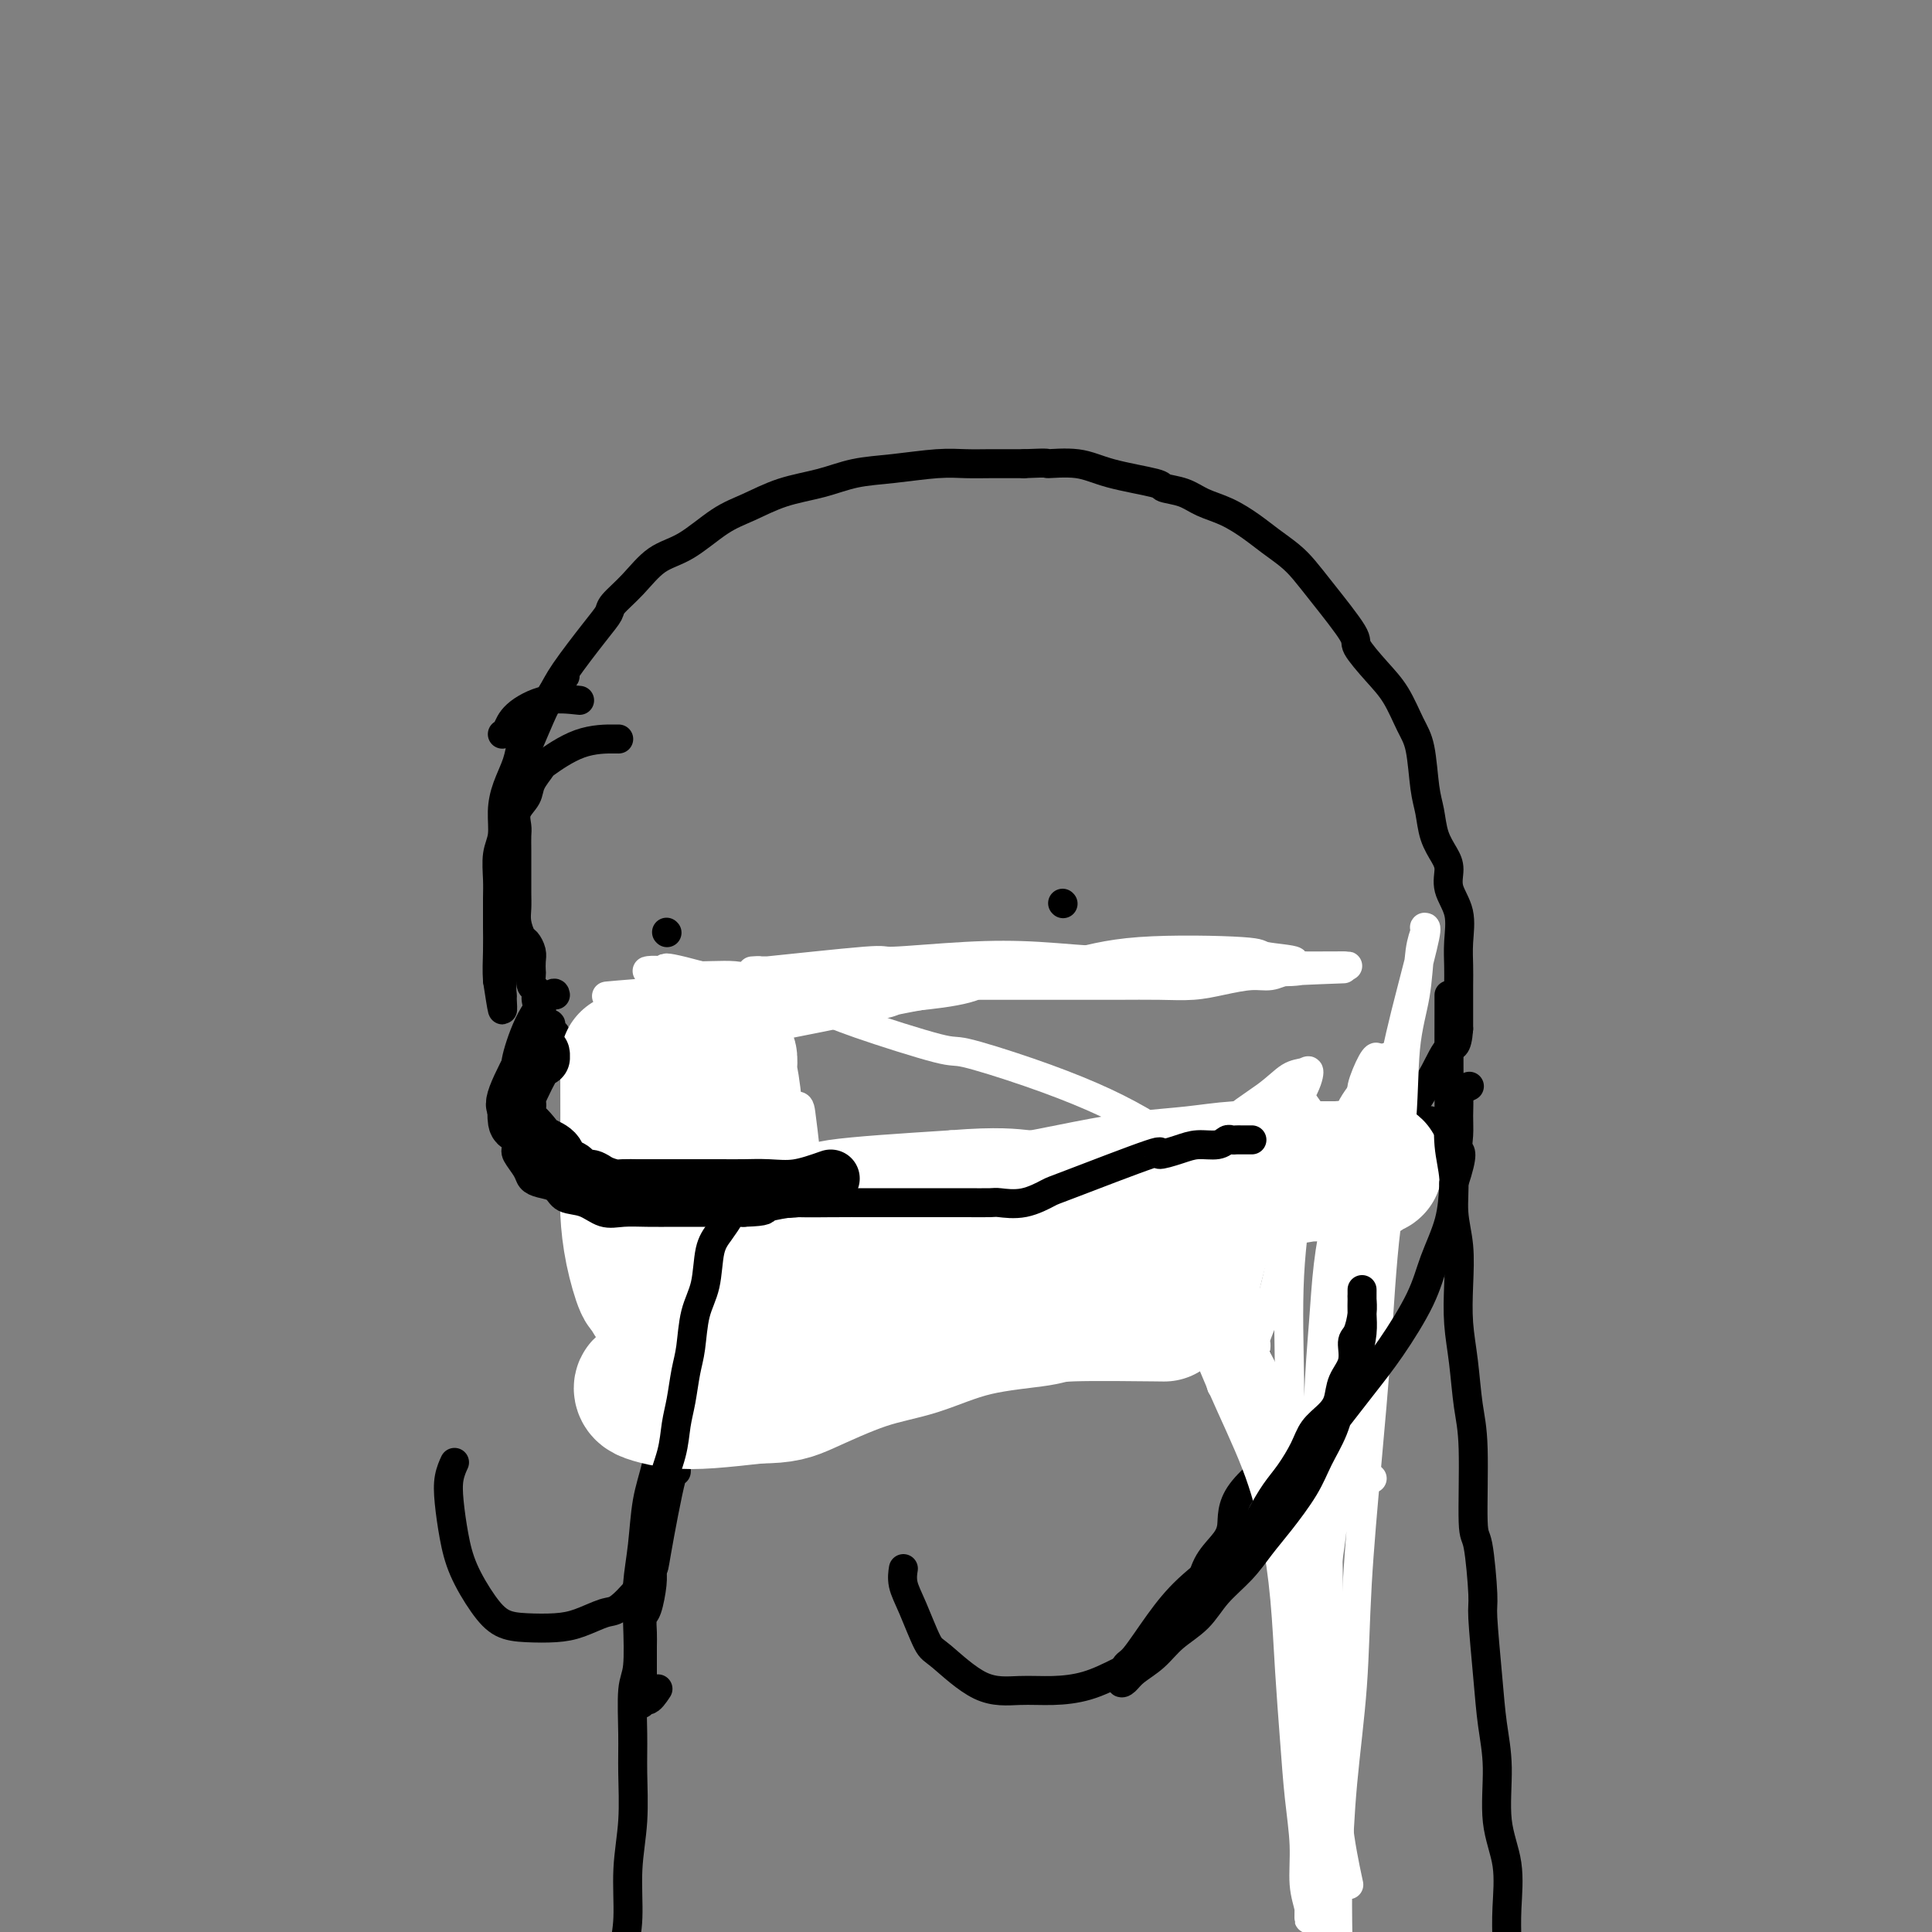 <svg viewBox='0 0 400 400' version='1.1' xmlns='http://www.w3.org/2000/svg' xmlns:xlink='http://www.w3.org/1999/xlink'><rect x="0" y="0" width="400" height="400" fill="#808080" stroke="none"/><g fill='none' stroke='#000000' stroke-width='6' stroke-linecap='round' stroke-linejoin='round'><path d='M117,140c-1.260,1.514 -2.520,3.029 -4,6c-1.480,2.971 -3.180,7.399 -4,9c-0.820,1.601 -0.759,0.374 -1,1c-0.241,0.626 -0.783,3.104 -1,5c-0.217,1.896 -0.110,3.210 0,4c0.110,0.790 0.222,1.057 0,2c-0.222,0.943 -0.777,2.562 -1,4c-0.223,1.438 -0.112,2.695 0,4c0.112,1.305 0.226,2.659 0,4c-0.226,1.341 -0.792,2.669 -1,4c-0.208,1.331 -0.060,2.666 0,4c0.060,1.334 0.030,2.666 0,4c-0.030,1.334 -0.061,2.670 0,4c0.061,1.330 0.213,2.656 0,4c-0.213,1.344 -0.792,2.708 -1,4c-0.208,1.292 -0.045,2.511 0,3c0.045,0.489 -0.026,0.247 0,1c0.026,0.753 0.150,2.501 0,2c-0.150,-0.501 -0.575,-3.250 -1,-6'/><path d='M103,203c-0.155,-2.002 -0.041,-4.008 0,-6c0.041,-1.992 0.010,-3.972 0,-5c-0.010,-1.028 0.001,-1.106 0,-2c-0.001,-0.894 -0.015,-2.605 0,-4c0.015,-1.395 0.059,-2.476 0,-4c-0.059,-1.524 -0.219,-3.492 0,-5c0.219,-1.508 0.818,-2.556 1,-4c0.182,-1.444 -0.052,-3.283 0,-5c0.052,-1.717 0.392,-3.313 1,-5c0.608,-1.687 1.486,-3.465 2,-5c0.514,-1.535 0.665,-2.826 1,-4c0.335,-1.174 0.854,-2.230 2,-4c1.146,-1.770 2.921,-4.255 4,-6c1.079,-1.745 1.463,-2.751 3,-5c1.537,-2.249 4.226,-5.740 6,-8c1.774,-2.260 2.632,-3.288 3,-4c0.368,-0.712 0.246,-1.107 1,-2c0.754,-0.893 2.384,-2.283 4,-4c1.616,-1.717 3.220,-3.762 5,-5c1.780,-1.238 3.738,-1.668 6,-3c2.262,-1.332 4.829,-3.565 7,-5c2.171,-1.435 3.945,-2.072 6,-3c2.055,-0.928 4.390,-2.147 7,-3c2.610,-0.853 5.495,-1.339 8,-2c2.505,-0.661 4.629,-1.498 7,-2c2.371,-0.502 4.988,-0.670 8,-1c3.012,-0.330 6.417,-0.820 9,-1c2.583,-0.180 4.342,-0.048 6,0c1.658,0.048 3.216,0.013 5,0c1.784,-0.013 3.796,-0.004 5,0c1.204,0.004 1.602,0.002 2,0'/><path d='M212,96c6.259,-0.285 4.406,0.004 5,0c0.594,-0.004 3.635,-0.300 6,0c2.365,0.300 4.053,1.197 7,2c2.947,0.803 7.154,1.513 9,2c1.846,0.487 1.330,0.752 2,1c0.670,0.248 2.527,0.478 4,1c1.473,0.522 2.561,1.336 4,2c1.439,0.664 3.228,1.177 5,2c1.772,0.823 3.528,1.955 5,3c1.472,1.045 2.662,2.003 4,3c1.338,0.997 2.825,2.032 4,3c1.175,0.968 2.039,1.868 3,3c0.961,1.132 2.017,2.495 4,5c1.983,2.505 4.891,6.151 6,8c1.109,1.849 0.419,1.901 1,3c0.581,1.099 2.432,3.245 4,5c1.568,1.755 2.854,3.118 4,5c1.146,1.882 2.151,4.281 3,6c0.849,1.719 1.540,2.757 2,5c0.460,2.243 0.688,5.691 1,8c0.312,2.309 0.709,3.477 1,5c0.291,1.523 0.478,3.399 1,5c0.522,1.601 1.380,2.927 2,4c0.620,1.073 1.003,1.893 1,3c-0.003,1.107 -0.393,2.500 0,4c0.393,1.500 1.569,3.107 2,5c0.431,1.893 0.115,4.071 0,6c-0.115,1.929 -0.031,3.610 0,5c0.031,1.390 0.008,2.490 0,4c-0.008,1.510 -0.002,3.432 0,5c0.002,1.568 0.001,2.784 0,4'/><path d='M302,213c-0.319,4.396 -1.116,3.384 -2,4c-0.884,0.616 -1.853,2.858 -3,5c-1.147,2.142 -2.470,4.183 -3,5c-0.530,0.817 -0.265,0.408 0,0'/><path d='M120,145c-2.333,-0.256 -4.667,-0.512 -7,0c-2.333,0.512 -4.667,1.792 -6,3c-1.333,1.208 -1.667,2.345 -2,3c-0.333,0.655 -0.667,0.827 -1,1'/><path d='M128,153c0.162,0.005 0.323,0.010 -1,0c-1.323,-0.010 -4.132,-0.036 -7,1c-2.868,1.036 -5.795,3.134 -7,4c-1.205,0.866 -0.687,0.501 -1,1c-0.313,0.499 -1.457,1.862 -2,3c-0.543,1.138 -0.485,2.051 -1,3c-0.515,0.949 -1.602,1.936 -2,3c-0.398,1.064 -0.107,2.207 0,3c0.107,0.793 0.029,1.237 0,2c-0.029,0.763 -0.008,1.845 0,3c0.008,1.155 0.002,2.381 0,3c-0.002,0.619 -0.001,0.629 0,1c0.001,0.371 0.003,1.101 0,2c-0.003,0.899 -0.012,1.966 0,3c0.012,1.034 0.046,2.034 0,3c-0.046,0.966 -0.170,1.896 0,3c0.170,1.104 0.634,2.380 1,3c0.366,0.620 0.634,0.585 1,1c0.366,0.415 0.829,1.281 1,2c0.171,0.719 0.050,1.291 0,2c-0.050,0.709 -0.028,1.555 0,2c0.028,0.445 0.063,0.489 0,1c-0.063,0.511 -0.223,1.487 0,2c0.223,0.513 0.829,0.561 1,1c0.171,0.439 -0.094,1.268 0,2c0.094,0.732 0.547,1.366 1,2'/><path d='M112,209c0.729,2.887 0.052,1.103 0,1c-0.052,-0.103 0.521,1.475 1,2c0.479,0.525 0.865,-0.004 1,0c0.135,0.004 0.020,0.539 0,1c-0.020,0.461 0.056,0.847 0,1c-0.056,0.153 -0.244,0.071 0,0c0.244,-0.071 0.918,-0.132 1,0c0.082,0.132 -0.429,0.456 -1,1c-0.571,0.544 -1.200,1.309 -2,2c-0.800,0.691 -1.769,1.307 -2,2c-0.231,0.693 0.278,1.461 0,2c-0.278,0.539 -1.342,0.847 -2,1c-0.658,0.153 -0.908,0.149 -1,0c-0.092,-0.149 -0.025,-0.444 0,0c0.025,0.444 0.007,1.625 0,2c-0.007,0.375 -0.002,-0.058 0,0c0.002,0.058 0.000,0.607 0,1c-0.000,0.393 -0.000,0.631 0,1c0.000,0.369 0.000,0.869 0,1c-0.000,0.131 -0.000,-0.105 0,0c0.000,0.105 0.000,0.553 0,1'/><path d='M107,228c-1.238,2.405 -0.332,1.419 0,1c0.332,-0.419 0.089,-0.271 0,0c-0.089,0.271 -0.024,0.664 0,1c0.024,0.336 0.007,0.616 0,1c-0.007,0.384 -0.002,0.872 0,1c0.002,0.128 0.002,-0.102 0,0c-0.002,0.102 -0.007,0.538 0,1c0.007,0.462 0.025,0.950 0,1c-0.025,0.050 -0.095,-0.337 0,0c0.095,0.337 0.354,1.398 1,2c0.646,0.602 1.678,0.744 2,1c0.322,0.256 -0.065,0.627 0,1c0.065,0.373 0.583,0.749 1,1c0.417,0.251 0.732,0.378 1,1c0.268,0.622 0.487,1.738 1,2c0.513,0.262 1.318,-0.329 2,0c0.682,0.329 1.242,1.579 2,2c0.758,0.421 1.716,0.012 2,0c0.284,-0.012 -0.105,0.374 1,1c1.105,0.626 3.706,1.492 5,2c1.294,0.508 1.283,0.658 2,1c0.717,0.342 2.162,0.875 3,1c0.838,0.125 1.070,-0.159 2,0c0.930,0.159 2.560,0.761 4,1c1.440,0.239 2.692,0.117 4,0c1.308,-0.117 2.674,-0.227 4,0c1.326,0.227 2.613,0.793 4,1c1.387,0.207 2.873,0.056 4,0c1.127,-0.056 1.893,-0.016 3,0c1.107,0.016 2.553,0.008 4,0'/><path d='M159,251c5.210,0.309 3.734,0.083 4,0c0.266,-0.083 2.275,-0.022 4,0c1.725,0.022 3.167,0.006 5,0c1.833,-0.006 4.056,-0.002 6,0c1.944,0.002 3.608,0.000 5,0c1.392,-0.000 2.513,-0.000 4,0c1.487,0.000 3.340,0.000 5,0c1.660,-0.000 3.128,-0.000 5,0c1.872,0.000 4.149,0.000 6,0c1.851,-0.000 3.278,-0.002 5,0c1.722,0.002 3.740,0.007 5,0c1.260,-0.007 1.764,-0.025 3,0c1.236,0.025 3.206,0.095 5,0c1.794,-0.095 3.412,-0.354 6,-1c2.588,-0.646 6.145,-1.678 8,-2c1.855,-0.322 2.008,0.067 3,0c0.992,-0.067 2.824,-0.590 4,-1c1.176,-0.410 1.697,-0.706 3,-1c1.303,-0.294 3.389,-0.587 5,-1c1.611,-0.413 2.749,-0.947 4,-1c1.251,-0.053 2.615,0.375 4,0c1.385,-0.375 2.789,-1.553 4,-2c1.211,-0.447 2.228,-0.162 3,0c0.772,0.162 1.300,0.201 2,0c0.700,-0.201 1.571,-0.642 2,-1c0.429,-0.358 0.416,-0.635 1,-1c0.584,-0.365 1.765,-0.820 2,-1c0.235,-0.180 -0.475,-0.087 0,0c0.475,0.087 2.136,0.168 3,0c0.864,-0.168 0.932,-0.584 1,-1'/><path d='M276,238c8.623,-2.239 2.680,-1.335 1,-1c-1.680,0.335 0.902,0.101 2,0c1.098,-0.101 0.712,-0.069 1,0c0.288,0.069 1.251,0.176 2,0c0.749,-0.176 1.285,-0.635 2,-1c0.715,-0.365 1.608,-0.636 2,-1c0.392,-0.364 0.284,-0.819 1,-1c0.716,-0.181 2.255,-0.087 3,0c0.745,0.087 0.697,0.167 1,0c0.303,-0.167 0.957,-0.581 1,-1c0.043,-0.419 -0.525,-0.844 0,-1c0.525,-0.156 2.141,-0.042 3,0c0.859,0.042 0.960,0.012 1,0c0.040,-0.012 0.020,-0.006 0,0'/><path d='M260,246c0.000,0.000 0.100,0.100 0.1,0.1'/><path d='M218,250c0.000,0.000 0.100,0.100 0.1,0.1'/><path d='M250,250c-4.398,-0.598 -8.796,-1.196 -10,-1c-1.204,0.196 0.785,1.187 2,2c1.215,0.813 1.655,1.448 4,5c2.345,3.552 6.593,10.020 9,14c2.407,3.980 2.973,5.474 4,8c1.027,2.526 2.516,6.086 4,10c1.484,3.914 2.962,8.182 4,12c1.038,3.818 1.636,7.188 2,11c0.364,3.812 0.493,8.068 1,12c0.507,3.932 1.390,7.540 2,12c0.610,4.460 0.947,9.774 1,14c0.053,4.226 -0.178,7.366 0,11c0.178,3.634 0.766,7.763 1,10c0.234,2.237 0.115,2.583 0,5c-0.115,2.417 -0.227,6.905 0,10c0.227,3.095 0.794,4.797 1,7c0.206,2.203 0.052,4.909 0,7c-0.052,2.091 -0.001,3.569 0,5c0.001,1.431 -0.049,2.816 0,4c0.049,1.184 0.195,2.168 0,3c-0.195,0.832 -0.733,1.512 -1,2c-0.267,0.488 -0.264,0.785 0,1c0.264,0.215 0.790,0.347 1,0c0.210,-0.347 0.105,-1.174 0,-2'/><path d='M275,412c1.333,18.667 0.667,9.333 0,0'/><path d='M267,301c0.546,-0.720 1.093,-1.440 -1,0c-2.093,1.440 -6.825,5.039 -9,8c-2.175,2.961 -1.793,5.284 -2,7c-0.207,1.716 -1.004,2.826 -2,4c-0.996,1.174 -2.192,2.414 -3,4c-0.808,1.586 -1.228,3.519 -2,5c-0.772,1.481 -1.894,2.508 -3,4c-1.106,1.492 -2.194,3.447 -3,5c-0.806,1.553 -1.329,2.703 -3,4c-1.671,1.297 -4.491,2.742 -7,4c-2.509,1.258 -4.707,2.330 -7,3c-2.293,0.670 -4.682,0.938 -7,1c-2.318,0.062 -4.564,-0.083 -7,0c-2.436,0.083 -5.063,0.392 -8,-1c-2.937,-1.392 -6.184,-4.485 -8,-6c-1.816,-1.515 -2.199,-1.450 -3,-3c-0.801,-1.550 -2.019,-4.714 -3,-7c-0.981,-2.286 -1.726,-3.692 -2,-5c-0.274,-1.308 -0.078,-2.516 0,-3c0.078,-0.484 0.039,-0.242 0,0'/><path d='M134,244c0.000,0.000 0.100,0.100 0.1,0.1'/><path d='M163,254c-0.385,0.114 -0.771,0.228 -3,0c-2.229,-0.228 -6.302,-0.797 -8,-1c-1.698,-0.203 -1.020,-0.041 -1,0c0.020,0.041 -0.617,-0.038 -1,0c-0.383,0.038 -0.512,0.194 -1,1c-0.488,0.806 -1.335,2.262 -2,4c-0.665,1.738 -1.147,3.758 -2,6c-0.853,2.242 -2.077,4.706 -3,7c-0.923,2.294 -1.547,4.420 -2,7c-0.453,2.580 -0.737,5.615 -1,8c-0.263,2.385 -0.505,4.120 -1,7c-0.495,2.880 -1.243,6.905 -2,10c-0.757,3.095 -1.522,5.259 -2,8c-0.478,2.741 -0.668,6.059 -1,9c-0.332,2.941 -0.807,5.506 -1,8c-0.193,2.494 -0.105,4.918 0,8c0.105,3.082 0.225,6.824 0,9c-0.225,2.176 -0.796,2.787 -1,5c-0.204,2.213 -0.040,6.029 0,9c0.040,2.971 -0.045,5.097 0,8c0.045,2.903 0.219,6.582 0,10c-0.219,3.418 -0.832,6.576 -1,10c-0.168,3.424 0.109,7.114 0,10c-0.109,2.886 -0.602,4.967 -1,7c-0.398,2.033 -0.699,4.016 -1,6'/><path d='M128,410c-0.663,13.745 -0.322,7.107 0,5c0.322,-2.107 0.625,0.317 1,2c0.375,1.683 0.821,2.624 1,3c0.179,0.376 0.089,0.188 0,0'/><path d='M140,301c0.026,2.006 0.052,4.013 0,4c-0.052,-0.013 -0.181,-2.045 -1,1c-0.819,3.045 -2.328,11.168 -3,15c-0.672,3.832 -0.507,3.373 -1,4c-0.493,0.627 -1.645,2.340 -3,4c-1.355,1.660 -2.914,3.268 -4,4c-1.086,0.732 -1.701,0.587 -3,1c-1.299,0.413 -3.284,1.383 -5,2c-1.716,0.617 -3.163,0.880 -5,1c-1.837,0.120 -4.064,0.096 -6,0c-1.936,-0.096 -3.580,-0.265 -5,-1c-1.420,-0.735 -2.616,-2.037 -4,-4c-1.384,-1.963 -2.956,-4.586 -4,-7c-1.044,-2.414 -1.562,-4.619 -2,-7c-0.438,-2.381 -0.798,-4.937 -1,-7c-0.202,-2.063 -0.247,-3.632 0,-5c0.247,-1.368 0.785,-2.534 1,-3c0.215,-0.466 0.108,-0.233 0,0'/><path d='M138,193c0.000,0.000 0.100,0.100 0.1,0.1'/><path d='M220,187c0.000,0.000 0.100,0.100 0.1,0.1'/><path d='M135,207c2.611,-1.147 5.223,-2.293 8,-3c2.777,-0.707 5.721,-0.974 7,-1c1.279,-0.026 0.895,0.189 2,0c1.105,-0.189 3.700,-0.783 6,-1c2.300,-0.217 4.307,-0.058 7,0c2.693,0.058 6.073,0.016 9,0c2.927,-0.016 5.401,-0.004 8,0c2.599,0.004 5.324,0.001 8,0c2.676,-0.001 5.303,-0.000 8,0c2.697,0.000 5.465,0.000 9,0c3.535,-0.000 7.839,-0.000 10,0c2.161,0.000 2.180,0.001 5,0c2.820,-0.001 8.441,-0.003 12,0c3.559,0.003 5.057,0.011 6,0c0.943,-0.011 1.331,-0.041 2,0c0.669,0.041 1.620,0.155 3,0c1.380,-0.155 3.190,-0.577 5,-1'/><path d='M250,201c14.572,-0.155 5.001,-0.042 2,0c-3.001,0.042 0.569,0.013 2,0c1.431,-0.013 0.724,-0.011 1,0c0.276,0.011 1.535,0.031 2,0c0.465,-0.031 0.135,-0.111 0,0c-0.135,0.111 -0.075,0.415 1,0c1.075,-0.415 3.164,-1.547 4,-2c0.836,-0.453 0.418,-0.226 0,0'/></g>
<g fill='none' stroke='#FFFFFF' stroke-width='6' stroke-linecap='round' stroke-linejoin='round'><path d='M276,237c-2.874,-4.145 -5.748,-8.290 -7,-10c-1.252,-1.710 -0.881,-0.985 -1,-1c-0.119,-0.015 -0.727,-0.769 -1,-1c-0.273,-0.231 -0.211,0.060 0,0c0.211,-0.060 0.571,-0.470 0,1c-0.571,1.470 -2.074,4.821 -3,8c-0.926,3.179 -1.275,6.186 -2,10c-0.725,3.814 -1.826,8.433 -3,13c-1.174,4.567 -2.421,9.080 -3,13c-0.579,3.920 -0.489,7.245 -1,10c-0.511,2.755 -1.624,4.939 -2,6c-0.376,1.061 -0.014,1.001 0,1c0.014,-0.001 -0.318,0.059 0,-1c0.318,-1.059 1.286,-3.237 2,-6c0.714,-2.763 1.173,-6.112 2,-10c0.827,-3.888 2.022,-8.314 3,-12c0.978,-3.686 1.738,-6.633 2,-9c0.262,-2.367 0.024,-4.156 0,-5c-0.024,-0.844 0.164,-0.745 0,-1c-0.164,-0.255 -0.681,-0.864 -2,-1c-1.319,-0.136 -3.441,0.200 -5,1c-1.559,0.800 -2.555,2.064 -5,4c-2.445,1.936 -6.340,4.544 -8,6c-1.660,1.456 -1.084,1.762 -2,3c-0.916,1.238 -3.324,3.410 -5,5c-1.676,1.590 -2.622,2.597 -3,3c-0.378,0.403 -0.189,0.201 0,0'/><path d='M232,264c-3.547,3.099 -0.914,0.346 1,-2c1.914,-2.346 3.110,-4.285 5,-7c1.890,-2.715 4.474,-6.205 7,-10c2.526,-3.795 4.993,-7.895 8,-11c3.007,-3.105 6.555,-5.213 9,-7c2.445,-1.787 3.786,-3.251 5,-4c1.214,-0.749 2.299,-0.784 3,-1c0.701,-0.216 1.017,-0.615 1,0c-0.017,0.615 -0.366,2.244 -2,5c-1.634,2.756 -4.554,6.639 -7,11c-2.446,4.361 -4.419,9.200 -7,14c-2.581,4.800 -5.772,9.562 -8,15c-2.228,5.438 -3.494,11.554 -4,14c-0.506,2.446 -0.253,1.223 0,0'/><path d='M288,219c-0.347,-0.146 -0.693,-0.292 -1,0c-0.307,0.292 -0.573,1.020 -2,3c-1.427,1.980 -4.013,5.210 -5,7c-0.987,1.790 -0.374,2.139 0,3c0.374,0.861 0.508,2.234 0,4c-0.508,1.766 -1.657,3.925 -2,6c-0.343,2.075 0.119,4.065 0,7c-0.119,2.935 -0.820,6.815 -1,11c-0.180,4.185 0.162,8.674 0,13c-0.162,4.326 -0.828,8.489 -1,13c-0.172,4.511 0.150,9.369 0,14c-0.150,4.631 -0.772,9.034 -1,13c-0.228,3.966 -0.061,7.495 0,12c0.061,4.505 0.016,9.985 0,15c-0.016,5.015 -0.004,9.565 0,14c0.004,4.435 0.001,8.756 0,13c-0.001,4.244 -0.000,8.411 0,13c0.000,4.589 -0.001,9.600 0,12c0.001,2.400 0.004,2.188 0,5c-0.004,2.812 -0.016,8.648 0,12c0.016,3.352 0.060,4.221 0,5c-0.060,0.779 -0.222,1.466 0,2c0.222,0.534 0.829,0.913 1,1c0.171,0.087 -0.094,-0.118 0,-1c0.094,-0.882 0.547,-2.441 1,-4'/><path d='M277,412c0.163,-2.639 0.070,-6.737 0,-11c-0.070,-4.263 -0.118,-8.691 0,-14c0.118,-5.309 0.402,-11.498 1,-18c0.598,-6.502 1.510,-13.318 2,-20c0.490,-6.682 0.559,-13.230 1,-21c0.441,-7.770 1.255,-16.763 2,-25c0.745,-8.237 1.422,-15.718 2,-24c0.578,-8.282 1.058,-17.366 2,-25c0.942,-7.634 2.347,-13.817 3,-20c0.653,-6.183 0.553,-12.364 1,-17c0.447,-4.636 1.440,-7.725 2,-11c0.560,-3.275 0.688,-6.735 1,-9c0.312,-2.265 0.808,-3.335 1,-4c0.192,-0.665 0.081,-0.923 0,-1c-0.081,-0.077 -0.131,0.028 0,0c0.131,-0.028 0.443,-0.190 0,2c-0.443,2.190 -1.641,6.732 -3,12c-1.359,5.268 -2.878,11.264 -4,18c-1.122,6.736 -1.848,14.213 -3,22c-1.152,7.787 -2.729,15.885 -4,24c-1.271,8.115 -2.236,16.247 -3,24c-0.764,7.753 -1.328,15.129 -2,21c-0.672,5.871 -1.452,10.239 -2,15c-0.548,4.761 -0.865,9.917 -1,13c-0.135,3.083 -0.090,4.092 0,5c0.090,0.908 0.223,1.713 0,2c-0.223,0.287 -0.802,0.056 -1,0c-0.198,-0.056 -0.015,0.062 0,-1c0.015,-1.062 -0.139,-3.303 0,-7c0.139,-3.697 0.569,-8.848 1,-14'/><path d='M273,328c0.013,-6.463 0.047,-12.619 0,-19c-0.047,-6.381 -0.175,-12.987 0,-19c0.175,-6.013 0.654,-11.432 1,-16c0.346,-4.568 0.560,-8.285 1,-12c0.440,-3.715 1.105,-7.430 2,-11c0.895,-3.570 2.020,-6.996 3,-11c0.980,-4.004 1.815,-8.585 2,-11c0.185,-2.415 -0.281,-2.662 0,-4c0.281,-1.338 1.309,-3.765 2,-5c0.691,-1.235 1.043,-1.276 1,-1c-0.043,0.276 -0.483,0.870 -1,3c-0.517,2.130 -1.112,5.797 -2,12c-0.888,6.203 -2.070,14.942 -3,22c-0.930,7.058 -1.608,12.435 -4,25c-2.392,12.565 -6.497,32.317 -8,40c-1.503,7.683 -0.403,3.297 0,2c0.403,-1.297 0.108,0.496 0,1c-0.108,0.504 -0.031,-0.281 0,-1c0.031,-0.719 0.015,-1.372 0,-4c-0.015,-2.628 -0.028,-7.230 0,-13c0.028,-5.770 0.098,-12.709 0,-20c-0.098,-7.291 -0.366,-14.933 0,-22c0.366,-7.067 1.364,-13.558 2,-18c0.636,-4.442 0.911,-6.833 1,-9c0.089,-2.167 -0.006,-4.108 0,-5c0.006,-0.892 0.115,-0.734 0,0c-0.115,0.734 -0.454,2.044 -1,5c-0.546,2.956 -1.299,7.559 -2,12c-0.701,4.441 -1.351,8.721 -2,13'/><path d='M265,262c-1.332,6.612 -2.161,8.143 -3,10c-0.839,1.857 -1.687,4.040 -2,5c-0.313,0.960 -0.089,0.698 0,1c0.089,0.302 0.044,1.170 0,1c-0.044,-0.170 -0.085,-1.376 0,-2c0.085,-0.624 0.298,-0.665 0,-2c-0.298,-1.335 -1.106,-3.962 -2,-7c-0.894,-3.038 -1.875,-6.485 -3,-9c-1.125,-2.515 -2.396,-4.099 -3,-5c-0.604,-0.901 -0.541,-1.120 -1,-2c-0.459,-0.880 -1.440,-2.420 -2,-3c-0.560,-0.580 -0.699,-0.199 -1,0c-0.301,0.199 -0.764,0.216 -1,0c-0.236,-0.216 -0.245,-0.666 0,0c0.245,0.666 0.742,2.447 1,4c0.258,1.553 0.276,2.879 4,11c3.724,8.121 11.155,23.037 15,31c3.845,7.963 4.104,8.973 5,11c0.896,2.027 2.430,5.072 3,7c0.570,1.928 0.175,2.740 0,3c-0.175,0.260 -0.129,-0.030 0,0c0.129,0.030 0.341,0.382 0,0c-0.341,-0.382 -1.234,-1.498 -3,-4c-1.766,-2.502 -4.404,-6.390 -7,-11c-2.596,-4.610 -5.152,-9.942 -8,-15c-2.848,-5.058 -5.990,-9.840 -8,-14c-2.010,-4.160 -2.887,-7.697 -4,-10c-1.113,-2.303 -2.461,-3.372 -3,-4c-0.539,-0.628 -0.270,-0.814 0,-1'/><path d='M242,257c-5.122,-9.425 -1.426,-3.488 0,-1c1.426,2.488 0.583,1.528 0,1c-0.583,-0.528 -0.907,-0.622 0,2c0.907,2.622 3.045,7.962 5,13c1.955,5.038 3.728,9.776 6,15c2.272,5.224 5.043,10.934 7,16c1.957,5.066 3.102,9.488 4,14c0.898,4.512 1.551,9.113 2,14c0.449,4.887 0.694,10.060 1,15c0.306,4.940 0.674,9.649 1,14c0.326,4.351 0.609,8.346 1,12c0.391,3.654 0.889,6.967 1,10c0.111,3.033 -0.166,5.786 0,8c0.166,2.214 0.776,3.888 1,5c0.224,1.112 0.061,1.662 0,2c-0.061,0.338 -0.020,0.463 0,0c0.020,-0.463 0.020,-1.514 0,-5c-0.020,-3.486 -0.059,-9.408 0,-12c0.059,-2.592 0.216,-1.855 0,-8c-0.216,-6.145 -0.805,-19.171 -1,-28c-0.195,-8.829 0.004,-13.462 0,-16c-0.004,-2.538 -0.211,-2.980 0,-5c0.211,-2.020 0.841,-5.618 1,-8c0.159,-2.382 -0.151,-3.547 0,-4c0.151,-0.453 0.765,-0.192 1,0c0.235,0.192 0.091,0.317 0,1c-0.091,0.683 -0.127,1.925 0,4c0.127,2.075 0.419,4.982 1,9c0.581,4.018 1.452,9.148 2,14c0.548,4.852 0.774,9.426 1,14'/><path d='M276,353c1.032,8.967 1.112,10.383 1,13c-0.112,2.617 -0.415,6.435 0,11c0.415,4.565 1.547,9.876 2,12c0.453,2.124 0.226,1.062 0,0'/><path d='M284,306c0.000,0.000 0.100,0.100 0.1,0.1'/><path d='M250,261c-4.832,-1.878 -9.664,-3.757 -12,-5c-2.336,-1.243 -2.178,-1.851 -3,-2c-0.822,-0.149 -2.626,0.160 -3,0c-0.374,-0.160 0.681,-0.789 -2,-1c-2.681,-0.211 -9.098,-0.004 -12,0c-2.902,0.004 -2.290,-0.195 -4,0c-1.710,0.195 -5.743,0.784 -9,1c-3.257,0.216 -5.737,0.058 -8,0c-2.263,-0.058 -4.308,-0.015 -6,0c-1.692,0.015 -3.031,0.003 -4,0c-0.969,-0.003 -1.568,0.001 -2,0c-0.432,-0.001 -0.699,-0.009 -1,0c-0.301,0.009 -0.637,0.036 -1,0c-0.363,-0.036 -0.753,-0.135 -1,0c-0.247,0.135 -0.353,0.503 0,0c0.353,-0.503 1.163,-1.876 3,-3c1.837,-1.124 4.702,-1.999 8,-3c3.298,-1.001 7.029,-2.128 11,-3c3.971,-0.872 8.182,-1.487 13,-2c4.818,-0.513 10.242,-0.922 13,-1c2.758,-0.078 2.850,0.175 5,0c2.150,-0.175 6.360,-0.779 9,-1c2.640,-0.221 3.711,-0.060 5,0c1.289,0.060 2.797,0.017 3,0c0.203,-0.017 -0.898,-0.009 -2,0'/><path d='M250,241c6.860,-0.650 1.010,-0.276 -3,0c-4.010,0.276 -6.178,0.452 -10,1c-3.822,0.548 -9.296,1.467 -14,2c-4.704,0.533 -8.638,0.679 -13,1c-4.362,0.321 -9.153,0.818 -13,1c-3.847,0.182 -6.751,0.048 -9,0c-2.249,-0.048 -3.842,-0.011 -5,0c-1.158,0.011 -1.880,-0.004 -2,0c-0.120,0.004 0.361,0.028 2,0c1.639,-0.028 4.437,-0.109 8,0c3.563,0.109 7.890,0.407 13,0c5.110,-0.407 11.003,-1.520 16,-2c4.997,-0.480 9.099,-0.328 14,-1c4.901,-0.672 10.601,-2.167 13,-3c2.399,-0.833 1.498,-1.005 1,-1c-0.498,0.005 -0.593,0.186 -1,0c-0.407,-0.186 -1.125,-0.741 -3,-2c-1.875,-1.259 -4.906,-3.223 -8,-5c-3.094,-1.777 -6.251,-3.368 -10,-5c-3.749,-1.632 -8.088,-3.306 -13,-5c-4.912,-1.694 -10.395,-3.409 -13,-4c-2.605,-0.591 -2.332,-0.059 -6,-1c-3.668,-0.941 -11.278,-3.355 -16,-5c-4.722,-1.645 -6.557,-2.521 -8,-3c-1.443,-0.479 -2.494,-0.562 -5,-1c-2.506,-0.438 -6.465,-1.231 -9,-2c-2.535,-0.769 -3.644,-1.515 -5,-2c-1.356,-0.485 -2.959,-0.710 -4,-1c-1.041,-0.290 -1.521,-0.645 -2,-1'/><path d='M145,202c-11.504,-3.110 -6.265,-0.886 -5,0c1.265,0.886 -1.443,0.432 -3,0c-1.557,-0.432 -1.961,-0.844 -2,-1c-0.039,-0.156 0.289,-0.057 0,0c-0.289,0.057 -1.195,0.072 -1,0c0.195,-0.072 1.492,-0.233 3,0c1.508,0.233 3.226,0.858 6,1c2.774,0.142 6.604,-0.201 9,0c2.396,0.201 3.357,0.945 9,1c5.643,0.055 15.966,-0.577 22,-1c6.034,-0.423 7.777,-0.635 10,-1c2.223,-0.365 4.924,-0.882 7,-1c2.076,-0.118 3.526,0.165 5,0c1.474,-0.165 2.972,-0.776 4,-1c1.028,-0.224 1.586,-0.060 2,0c0.414,0.060 0.685,0.015 1,0c0.315,-0.015 0.673,-0.001 1,0c0.327,0.001 0.624,-0.010 1,0c0.376,0.010 0.832,0.041 1,0c0.168,-0.041 0.048,-0.155 0,0c-0.048,0.155 -0.024,0.577 0,1'/><path d='M215,200c11.759,-0.081 0.657,0.217 -5,1c-5.657,0.783 -5.870,2.052 -8,3c-2.130,0.948 -6.177,1.575 -10,2c-3.823,0.425 -7.423,0.647 -11,1c-3.577,0.353 -7.130,0.837 -11,1c-3.870,0.163 -8.056,0.005 -12,0c-3.944,-0.005 -7.646,0.144 -11,0c-3.354,-0.144 -6.362,-0.582 -9,-1c-2.638,-0.418 -4.907,-0.816 -6,-1c-1.093,-0.184 -1.009,-0.154 -3,0c-1.991,0.154 -6.057,0.434 -1,0c5.057,-0.434 19.236,-1.580 26,-2c6.764,-0.420 6.112,-0.112 7,0c0.888,0.112 3.317,0.030 7,0c3.683,-0.030 8.621,-0.008 15,0c6.379,0.008 14.199,0.002 20,0c5.801,-0.002 9.583,0.000 12,0c2.417,-0.000 3.470,-0.003 6,0c2.530,0.003 6.536,0.011 10,0c3.464,-0.011 6.387,-0.040 9,0c2.613,0.040 4.917,0.151 7,0c2.083,-0.151 3.945,-0.562 6,-1c2.055,-0.438 4.303,-0.901 6,-1c1.697,-0.099 2.841,0.166 4,0c1.159,-0.166 2.331,-0.762 3,-1c0.669,-0.238 0.834,-0.119 1,0'/><path d='M267,201c21.512,-0.789 6.292,-0.263 1,0c-5.292,0.263 -0.658,0.263 1,0c1.658,-0.263 0.338,-0.787 -1,-1c-1.338,-0.213 -2.694,-0.113 -5,0c-2.306,0.113 -5.562,0.239 -9,0c-3.438,-0.239 -7.057,-0.844 -11,-1c-3.943,-0.156 -8.211,0.138 -13,0c-4.789,-0.138 -10.099,-0.709 -15,-1c-4.901,-0.291 -9.392,-0.302 -15,0c-5.608,0.302 -12.333,0.918 -15,1c-2.667,0.082 -1.277,-0.370 -6,0c-4.723,0.370 -15.560,1.563 -20,2c-4.440,0.437 -2.484,0.117 -2,0c0.484,-0.117 -0.504,-0.031 -1,0c-0.496,0.031 -0.501,0.008 1,0c1.501,-0.008 4.506,-0.002 8,0c3.494,0.002 7.476,0.001 12,0c4.524,-0.001 9.588,-0.000 15,0c5.412,0.000 11.171,0.001 17,0c5.829,-0.001 11.728,-0.004 17,0c5.272,0.004 9.916,0.015 14,0c4.084,-0.015 7.608,-0.057 11,0c3.392,0.057 6.651,0.211 9,0c2.349,-0.211 3.786,-0.788 5,-1c1.214,-0.212 2.204,-0.061 3,0c0.796,0.061 1.398,0.030 2,0'/><path d='M270,200c17.661,-0.107 4.813,0.127 0,0c-4.813,-0.127 -1.590,-0.614 -2,-1c-0.410,-0.386 -4.451,-0.669 -6,-1c-1.549,-0.331 -0.605,-0.708 -5,-1c-4.395,-0.292 -14.127,-0.498 -21,0c-6.873,0.498 -10.885,1.701 -16,3c-5.115,1.299 -11.331,2.693 -18,4c-6.669,1.307 -13.789,2.526 -16,3c-2.211,0.474 0.489,0.203 -8,2c-8.489,1.797 -28.166,5.664 -36,7c-7.834,1.336 -3.826,0.143 -3,0c0.826,-0.143 -1.531,0.766 -3,1c-1.469,0.234 -2.050,-0.205 -2,0c0.050,0.205 0.731,1.056 1,2c0.269,0.944 0.125,1.983 0,5c-0.125,3.017 -0.230,8.013 0,13c0.230,4.987 0.793,9.966 1,15c0.207,5.034 0.056,10.125 0,15c-0.056,4.875 -0.016,9.536 0,13c0.016,3.464 0.008,5.732 0,8'/><path d='M136,288c0.014,11.973 0.048,6.407 0,5c-0.048,-1.407 -0.180,1.345 0,2c0.180,0.655 0.671,-0.786 1,-2c0.329,-1.214 0.495,-2.200 1,-5c0.505,-2.800 1.350,-7.415 2,-12c0.650,-4.585 1.106,-9.141 2,-14c0.894,-4.859 2.225,-10.023 3,-14c0.775,-3.977 0.992,-6.768 1,-9c0.008,-2.232 -0.194,-3.905 0,-5c0.194,-1.095 0.784,-1.612 1,-2c0.216,-0.388 0.059,-0.646 0,0c-0.059,0.646 -0.020,2.195 0,5c0.020,2.805 0.021,6.864 0,12c-0.021,5.136 -0.063,11.349 0,17c0.063,5.651 0.230,10.740 0,15c-0.230,4.260 -0.858,7.691 -1,10c-0.142,2.309 0.200,3.497 0,4c-0.200,0.503 -0.943,0.322 -1,0c-0.057,-0.322 0.572,-0.785 1,-2c0.428,-1.215 0.655,-3.182 1,-5c0.345,-1.818 0.807,-3.487 1,-6c0.193,-2.513 0.117,-5.872 3,-16c2.883,-10.128 8.724,-27.027 11,-34c2.276,-6.973 0.987,-4.022 1,-3c0.013,1.022 1.330,0.114 2,0c0.670,-0.114 0.695,0.568 1,3c0.305,2.432 0.890,6.616 1,11c0.110,4.384 -0.254,8.967 -1,13c-0.746,4.033 -1.873,7.517 -3,11'/><path d='M163,267c-0.794,5.236 -0.778,6.325 -1,7c-0.222,0.675 -0.681,0.935 -1,1c-0.319,0.065 -0.498,-0.065 1,-1c1.498,-0.935 4.672,-2.675 8,-5c3.328,-2.325 6.810,-5.235 11,-8c4.190,-2.765 9.090,-5.384 14,-7c4.910,-1.616 9.831,-2.229 15,-3c5.169,-0.771 10.587,-1.699 15,-2c4.413,-0.301 7.822,0.024 12,0c4.178,-0.024 9.125,-0.399 13,0c3.875,0.399 6.678,1.571 9,2c2.322,0.429 4.162,0.114 5,0c0.838,-0.114 0.672,-0.029 1,0c0.328,0.029 1.149,0.001 1,0c-0.149,-0.001 -1.270,0.023 -3,0c-1.730,-0.023 -4.071,-0.094 -8,0c-3.929,0.094 -9.448,0.352 -15,0c-5.552,-0.352 -11.138,-1.313 -17,-2c-5.862,-0.687 -12.002,-1.098 -18,-2c-5.998,-0.902 -11.856,-2.294 -17,-3c-5.144,-0.706 -9.576,-0.725 -14,-1c-4.424,-0.275 -8.841,-0.806 -11,-1c-2.159,-0.194 -2.062,-0.051 -3,0c-0.938,0.051 -2.912,0.012 -4,0c-1.088,-0.012 -1.290,0.005 -1,0c0.290,-0.005 1.072,-0.032 1,0c-0.072,0.032 -0.999,0.122 1,0c1.999,-0.122 6.923,-0.456 9,-1c2.077,-0.544 1.308,-1.298 6,-2c4.692,-0.702 14.846,-1.351 25,-2'/><path d='M197,237c9.682,-0.790 13.389,-0.265 16,0c2.611,0.265 4.128,0.270 7,0c2.872,-0.270 7.100,-0.816 10,-1c2.900,-0.184 4.472,-0.007 5,0c0.528,0.007 0.013,-0.154 0,0c-0.013,0.154 0.475,0.625 0,1c-0.475,0.375 -1.915,0.653 -4,2c-2.085,1.347 -4.815,3.762 -9,5c-4.185,1.238 -9.824,1.298 -15,2c-5.176,0.702 -9.890,2.044 -15,3c-5.110,0.956 -10.618,1.524 -15,2c-4.382,0.476 -7.639,0.860 -10,1c-2.361,0.140 -3.826,0.038 -5,0c-1.174,-0.038 -2.057,-0.010 -1,0c1.057,0.010 4.054,0.003 6,0c1.946,-0.003 2.843,-0.001 6,0c3.157,0.001 8.576,0.000 14,0c5.424,-0.000 10.853,-0.000 16,0c5.147,0.000 10.013,-0.000 14,0c3.987,0.000 7.095,0.000 10,0c2.905,-0.000 5.606,-0.000 7,0c1.394,0.000 1.482,0.001 1,0c-0.482,-0.001 -1.532,-0.003 -4,0c-2.468,0.003 -6.352,0.011 -11,0c-4.648,-0.011 -10.059,-0.041 -16,0c-5.941,0.041 -12.412,0.155 -19,0c-6.588,-0.155 -13.294,-0.577 -20,-1'/><path d='M165,251c-13.226,-0.608 -11.792,-1.630 -13,-2c-1.208,-0.370 -5.057,-0.090 -7,0c-1.943,0.090 -1.980,-0.011 -2,0c-0.020,0.011 -0.022,0.133 1,0c1.022,-0.133 3.068,-0.520 8,0c4.932,0.520 12.751,1.948 18,3c5.249,1.052 7.928,1.729 9,2c1.072,0.271 0.536,0.135 0,0'/></g>
<g fill='none' stroke='#FFFFFF' stroke-width='28' stroke-linecap='round' stroke-linejoin='round'><path d='M130,221c-0.004,-1.476 -0.009,-2.951 0,1c0.009,3.951 0.030,13.330 0,19c-0.030,5.670 -0.111,7.631 0,10c0.111,2.369 0.414,5.144 1,8c0.586,2.856 1.456,5.792 2,7c0.544,1.208 0.761,0.687 1,1c0.239,0.313 0.500,1.459 1,2c0.500,0.541 1.239,0.477 2,0c0.761,-0.477 1.544,-1.367 2,-2c0.456,-0.633 0.584,-1.008 1,-3c0.416,-1.992 1.120,-5.601 2,-10c0.880,-4.399 1.935,-9.587 3,-14c1.065,-4.413 2.141,-8.049 3,-11c0.859,-2.951 1.502,-5.217 2,-7c0.498,-1.783 0.851,-3.084 1,-3c0.149,0.084 0.095,1.555 0,2c-0.095,0.445 -0.230,-0.134 0,1c0.230,1.134 0.824,3.980 1,7c0.176,3.020 -0.065,6.215 0,10c0.065,3.785 0.437,8.162 1,12c0.563,3.838 1.317,7.137 2,10c0.683,2.863 1.294,5.290 2,7c0.706,1.710 1.505,2.705 2,3c0.495,0.295 0.685,-0.109 1,0c0.315,0.109 0.755,0.730 1,1c0.245,0.270 0.297,0.188 1,0c0.703,-0.188 2.058,-0.482 3,-1c0.942,-0.518 1.471,-1.259 2,-2'/><path d='M167,269c0.903,-0.776 0.662,-1.215 1,-2c0.338,-0.785 1.255,-1.917 2,-3c0.745,-1.083 1.319,-2.118 2,-3c0.681,-0.882 1.470,-1.609 2,-2c0.530,-0.391 0.800,-0.444 1,-1c0.200,-0.556 0.331,-1.615 1,-2c0.669,-0.385 1.877,-0.097 1,0c-0.877,0.097 -3.837,0.003 -7,0c-3.163,-0.003 -6.528,0.086 -10,1c-3.472,0.914 -7.052,2.654 -10,4c-2.948,1.346 -5.265,2.299 -8,3c-2.735,0.701 -5.887,1.150 -7,1c-1.113,-0.150 -0.186,-0.900 1,-1c1.186,-0.100 2.631,0.450 4,0c1.369,-0.450 2.661,-1.901 6,-3c3.339,-1.099 8.723,-1.845 14,-3c5.277,-1.155 10.445,-2.719 16,-4c5.555,-1.281 11.497,-2.279 17,-3c5.503,-0.721 10.567,-1.164 16,-2c5.433,-0.836 11.236,-2.066 16,-3c4.764,-0.934 8.489,-1.571 12,-2c3.511,-0.429 6.809,-0.651 10,-1c3.191,-0.349 6.275,-0.826 9,-1c2.725,-0.174 5.091,-0.047 7,0c1.909,0.047 3.360,0.013 5,0c1.640,-0.013 3.469,-0.004 5,0c1.531,0.004 2.766,0.002 4,0'/><path d='M277,242c13.554,-1.166 5.440,0.420 3,1c-2.440,0.580 0.795,0.156 2,0c1.205,-0.156 0.379,-0.042 0,0c-0.379,0.042 -0.312,0.011 -1,0c-0.688,-0.011 -2.130,-0.004 -3,0c-0.870,0.004 -1.168,0.005 -2,0c-0.832,-0.005 -2.197,-0.015 -3,0c-0.803,0.015 -1.043,0.054 -1,0c0.043,-0.054 0.371,-0.203 -1,0c-1.371,0.203 -4.441,0.758 -6,1c-1.559,0.242 -1.609,0.172 -2,0c-0.391,-0.172 -1.124,-0.445 -3,0c-1.876,0.445 -4.894,1.607 -7,2c-2.106,0.393 -3.299,0.017 -8,1c-4.701,0.983 -12.909,3.326 -17,4c-4.091,0.674 -4.064,-0.321 -6,0c-1.936,0.321 -5.835,1.959 -13,3c-7.165,1.041 -17.595,1.484 -22,2c-4.405,0.516 -2.786,1.105 -7,2c-4.214,0.895 -14.263,2.095 -20,3c-5.737,0.905 -7.163,1.513 -8,2c-0.837,0.487 -1.086,0.851 -2,1c-0.914,0.149 -2.492,0.081 -3,0c-0.508,-0.081 0.056,-0.176 0,0c-0.056,0.176 -0.730,0.622 -1,1c-0.270,0.378 -0.135,0.689 0,1'/><path d='M146,266c-6.361,1.435 -1.763,0.023 0,0c1.763,-0.023 0.692,1.343 1,2c0.308,0.657 1.995,0.606 3,1c1.005,0.394 1.328,1.233 2,2c0.672,0.767 1.695,1.463 3,2c1.305,0.537 2.894,0.914 4,1c1.106,0.086 1.728,-0.121 3,0c1.272,0.121 3.193,0.568 4,1c0.807,0.432 0.500,0.848 3,1c2.500,0.152 7.808,0.041 10,0c2.192,-0.041 1.267,-0.012 3,0c1.733,0.012 6.124,0.006 8,0c1.876,-0.006 1.236,-0.013 1,0c-0.236,0.013 -0.069,0.046 1,0c1.069,-0.046 3.039,-0.173 -1,0c-4.039,0.173 -14.089,0.645 -19,1c-4.911,0.355 -4.685,0.595 -6,1c-1.315,0.405 -4.170,0.977 -6,1c-1.830,0.023 -2.633,-0.501 -5,0c-2.367,0.501 -6.298,2.028 -9,3c-2.702,0.972 -4.175,1.388 -6,2c-1.825,0.612 -4.002,1.421 -5,2c-0.998,0.579 -0.818,0.929 -1,1c-0.182,0.071 -0.728,-0.138 -1,0c-0.272,0.138 -0.272,0.623 0,1c0.272,0.377 0.815,0.648 2,1c1.185,0.352 3.011,0.787 5,1c1.989,0.213 4.140,0.204 7,0c2.860,-0.204 6.430,-0.602 10,-1'/><path d='M157,289c5.390,-0.028 6.867,-0.599 10,-2c3.133,-1.401 7.924,-3.633 12,-5c4.076,-1.367 7.439,-1.869 11,-3c3.561,-1.131 7.322,-2.891 12,-4c4.678,-1.109 10.275,-1.565 13,-2c2.725,-0.435 2.580,-0.848 7,-1c4.420,-0.152 13.406,-0.043 17,0c3.594,0.043 1.797,0.022 0,0'/></g>
<g fill='none' stroke='#000000' stroke-width='12' stroke-linecap='round' stroke-linejoin='round'><path d='M112,219c0.030,-0.839 0.060,-1.678 -1,0c-1.060,1.678 -3.210,5.874 -4,8c-0.790,2.126 -0.219,2.183 0,2c0.219,-0.183 0.088,-0.607 0,0c-0.088,0.607 -0.132,2.244 0,3c0.132,0.756 0.440,0.631 1,1c0.560,0.369 1.371,1.231 2,2c0.629,0.769 1.074,1.443 2,2c0.926,0.557 2.331,0.996 3,2c0.669,1.004 0.601,2.573 1,3c0.399,0.427 1.266,-0.288 2,0c0.734,0.288 1.336,1.580 2,2c0.664,0.420 1.389,-0.031 2,0c0.611,0.031 1.107,0.544 2,1c0.893,0.456 2.184,0.854 3,1c0.816,0.146 1.157,0.039 2,0c0.843,-0.039 2.188,-0.011 3,0c0.812,0.011 1.090,0.003 2,0c0.910,-0.003 2.450,-0.001 4,0c1.550,0.001 3.108,0.002 5,0c1.892,-0.002 4.117,-0.006 6,0c1.883,0.006 3.422,0.022 5,0c1.578,-0.022 3.194,-0.083 5,0c1.806,0.083 3.802,0.309 6,0c2.198,-0.309 4.599,-1.155 7,-2'/></g>
<g fill='none' stroke='#000000' stroke-width='6' stroke-linecap='round' stroke-linejoin='round'><path d='M115,206c-0.061,-0.339 -0.121,-0.678 -1,0c-0.879,0.678 -2.575,2.374 -4,5c-1.425,2.626 -2.577,6.181 -3,8c-0.423,1.819 -0.115,1.900 0,3c0.115,1.100 0.038,3.218 0,5c-0.038,1.782 -0.036,3.226 0,5c0.036,1.774 0.105,3.876 0,5c-0.105,1.124 -0.386,1.270 0,2c0.386,0.730 1.439,2.045 2,3c0.561,0.955 0.632,1.550 1,2c0.368,0.450 1.035,0.755 2,1c0.965,0.245 2.228,0.430 3,1c0.772,0.570 1.055,1.526 2,2c0.945,0.474 2.554,0.467 4,1c1.446,0.533 2.730,1.607 4,2c1.270,0.393 2.526,0.105 4,0c1.474,-0.105 3.166,-0.028 5,0c1.834,0.028 3.811,0.008 6,0c2.189,-0.008 4.589,-0.002 6,0c1.411,0.002 1.832,0.001 3,0c1.168,-0.001 3.084,-0.000 5,0'/><path d='M154,251c5.310,-0.166 4.083,-0.580 5,-1c0.917,-0.420 3.976,-0.845 5,-1c1.024,-0.155 0.013,-0.042 2,0c1.987,0.042 6.974,0.011 9,0c2.026,-0.011 1.093,-0.003 2,0c0.907,0.003 3.655,0.000 7,0c3.345,-0.000 7.289,0.002 10,0c2.711,-0.002 4.191,-0.008 6,0c1.809,0.008 3.948,0.029 5,0c1.052,-0.029 1.017,-0.108 2,0c0.983,0.108 2.985,0.401 5,0c2.015,-0.401 4.044,-1.497 5,-2c0.956,-0.503 0.838,-0.412 5,-2c4.162,-1.588 12.603,-4.855 16,-6c3.397,-1.145 1.750,-0.167 2,0c0.250,0.167 2.395,-0.477 4,-1c1.605,-0.523 2.668,-0.925 4,-1c1.332,-0.075 2.933,0.176 4,0c1.067,-0.176 1.600,-0.779 2,-1c0.400,-0.221 0.668,-0.059 1,0c0.332,0.059 0.728,0.016 1,0c0.272,-0.016 0.419,-0.004 1,0c0.581,0.004 1.594,0.001 2,0c0.406,-0.001 0.203,-0.001 0,0'/><path d='M172,249c0.455,-0.006 0.910,-0.012 -1,0c-1.910,0.012 -6.185,0.043 -9,0c-2.815,-0.043 -4.172,-0.160 -5,0c-0.828,0.160 -1.129,0.598 -2,1c-0.871,0.402 -2.312,0.767 -3,1c-0.688,0.233 -0.622,0.334 -1,1c-0.378,0.666 -1.200,1.896 -2,3c-0.800,1.104 -1.576,2.082 -2,4c-0.424,1.918 -0.495,4.778 -1,7c-0.505,2.222 -1.445,3.807 -2,6c-0.555,2.193 -0.725,4.993 -1,7c-0.275,2.007 -0.656,3.221 -1,5c-0.344,1.779 -0.652,4.122 -1,6c-0.348,1.878 -0.737,3.289 -1,5c-0.263,1.711 -0.400,3.720 -1,6c-0.600,2.280 -1.663,4.830 -2,7c-0.337,2.170 0.053,3.960 0,5c-0.053,1.040 -0.549,1.329 -1,2c-0.451,0.671 -0.856,1.724 -1,3c-0.144,1.276 -0.028,2.774 0,4c0.028,1.226 -0.031,2.180 0,3c0.031,0.820 0.152,1.506 0,3c-0.152,1.494 -0.577,3.796 -1,5c-0.423,1.204 -0.846,1.309 -1,2c-0.154,0.691 -0.041,1.967 0,3c0.041,1.033 0.011,1.823 0,3c-0.011,1.177 -0.003,2.740 0,4c0.003,1.260 0.001,2.217 0,3c-0.001,0.783 -0.000,1.391 0,2'/><path d='M133,350c-0.338,5.085 -0.183,1.796 0,1c0.183,-0.796 0.396,0.901 1,1c0.604,0.099 1.601,-1.400 2,-2c0.399,-0.600 0.199,-0.300 0,0'/><path d='M300,206c0.002,0.099 0.005,0.197 0,3c-0.005,2.803 -0.016,8.309 0,12c0.016,3.691 0.061,5.566 0,8c-0.061,2.434 -0.226,5.429 0,8c0.226,2.571 0.844,4.720 1,7c0.156,2.280 -0.151,4.693 0,7c0.151,2.307 0.761,4.510 1,7c0.239,2.490 0.106,5.268 0,8c-0.106,2.732 -0.187,5.420 0,8c0.187,2.580 0.641,5.054 1,8c0.359,2.946 0.622,6.366 1,9c0.378,2.634 0.871,4.483 1,9c0.129,4.517 -0.106,11.702 0,15c0.106,3.298 0.553,2.707 1,5c0.447,2.293 0.895,7.469 1,10c0.105,2.531 -0.131,2.418 0,5c0.131,2.582 0.631,7.859 1,12c0.369,4.141 0.607,7.144 1,10c0.393,2.856 0.942,5.564 1,9c0.058,3.436 -0.376,7.602 0,11c0.376,3.398 1.563,6.030 2,9c0.437,2.970 0.125,6.277 0,9c-0.125,2.723 -0.062,4.861 0,7'/><path d='M312,402c2.083,31.496 1.290,12.237 1,7c-0.290,-5.237 -0.078,3.550 0,8c0.078,4.450 0.021,4.564 0,5c-0.021,0.436 -0.006,1.194 0,2c0.006,0.806 0.002,1.659 0,2c-0.002,0.341 -0.001,0.171 0,0'/><path d='M250,328c-0.155,-0.314 -0.310,-0.627 1,-2c1.310,-1.373 4.084,-3.805 6,-6c1.916,-2.195 2.974,-4.152 4,-6c1.026,-1.848 2.022,-3.586 3,-5c0.978,-1.414 1.940,-2.502 3,-4c1.060,-1.498 2.219,-3.404 3,-5c0.781,-1.596 1.184,-2.880 2,-4c0.816,-1.120 2.046,-2.076 3,-3c0.954,-0.924 1.631,-1.817 2,-3c0.369,-1.183 0.428,-2.655 1,-4c0.572,-1.345 1.656,-2.564 2,-4c0.344,-1.436 -0.051,-3.091 0,-4c0.051,-0.909 0.550,-1.072 1,-2c0.450,-0.928 0.853,-2.622 1,-4c0.147,-1.378 0.039,-2.442 0,-3c-0.039,-0.558 -0.010,-0.611 0,-1c0.010,-0.389 -0.000,-1.112 0,-1c0.000,0.112 0.010,1.061 0,2c-0.010,0.939 -0.041,1.868 0,3c0.041,1.132 0.155,2.466 0,4c-0.155,1.534 -0.577,3.267 -1,5'/><path d='M281,281c-0.281,2.823 -0.485,3.879 -1,5c-0.515,1.121 -1.341,2.305 -2,4c-0.659,1.695 -1.152,3.901 -2,6c-0.848,2.099 -2.052,4.090 -3,6c-0.948,1.910 -1.639,3.738 -3,6c-1.361,2.262 -3.391,4.958 -5,7c-1.609,2.042 -2.797,3.431 -4,5c-1.203,1.569 -2.421,3.319 -4,5c-1.579,1.681 -3.519,3.293 -5,5c-1.481,1.707 -2.505,3.508 -4,5c-1.495,1.492 -3.463,2.676 -5,4c-1.537,1.324 -2.644,2.789 -4,4c-1.356,1.211 -2.962,2.169 -4,3c-1.038,0.831 -1.507,1.537 -2,2c-0.493,0.463 -1.009,0.685 -1,0c0.009,-0.685 0.544,-2.276 1,-3c0.456,-0.724 0.834,-0.582 2,-2c1.166,-1.418 3.121,-4.395 5,-7c1.879,-2.605 3.683,-4.836 6,-7c2.317,-2.164 5.147,-4.261 8,-7c2.853,-2.739 5.731,-6.121 8,-9c2.269,-2.879 3.931,-5.254 6,-8c2.069,-2.746 4.545,-5.862 7,-9c2.455,-3.138 4.889,-6.297 7,-9c2.111,-2.703 3.900,-4.951 6,-8c2.100,-3.049 4.511,-6.900 6,-10c1.489,-3.100 2.055,-5.450 3,-8c0.945,-2.550 2.270,-5.300 3,-8c0.730,-2.700 0.865,-5.350 1,-8'/><path d='M301,245c2.237,-6.712 1.329,-6.491 1,-7c-0.329,-0.509 -0.081,-1.748 0,-3c0.081,-1.252 -0.006,-2.518 0,-4c0.006,-1.482 0.105,-3.181 0,-4c-0.105,-0.819 -0.413,-0.759 0,-1c0.413,-0.241 1.547,-0.783 2,-1c0.453,-0.217 0.227,-0.108 0,0'/></g>
</svg>